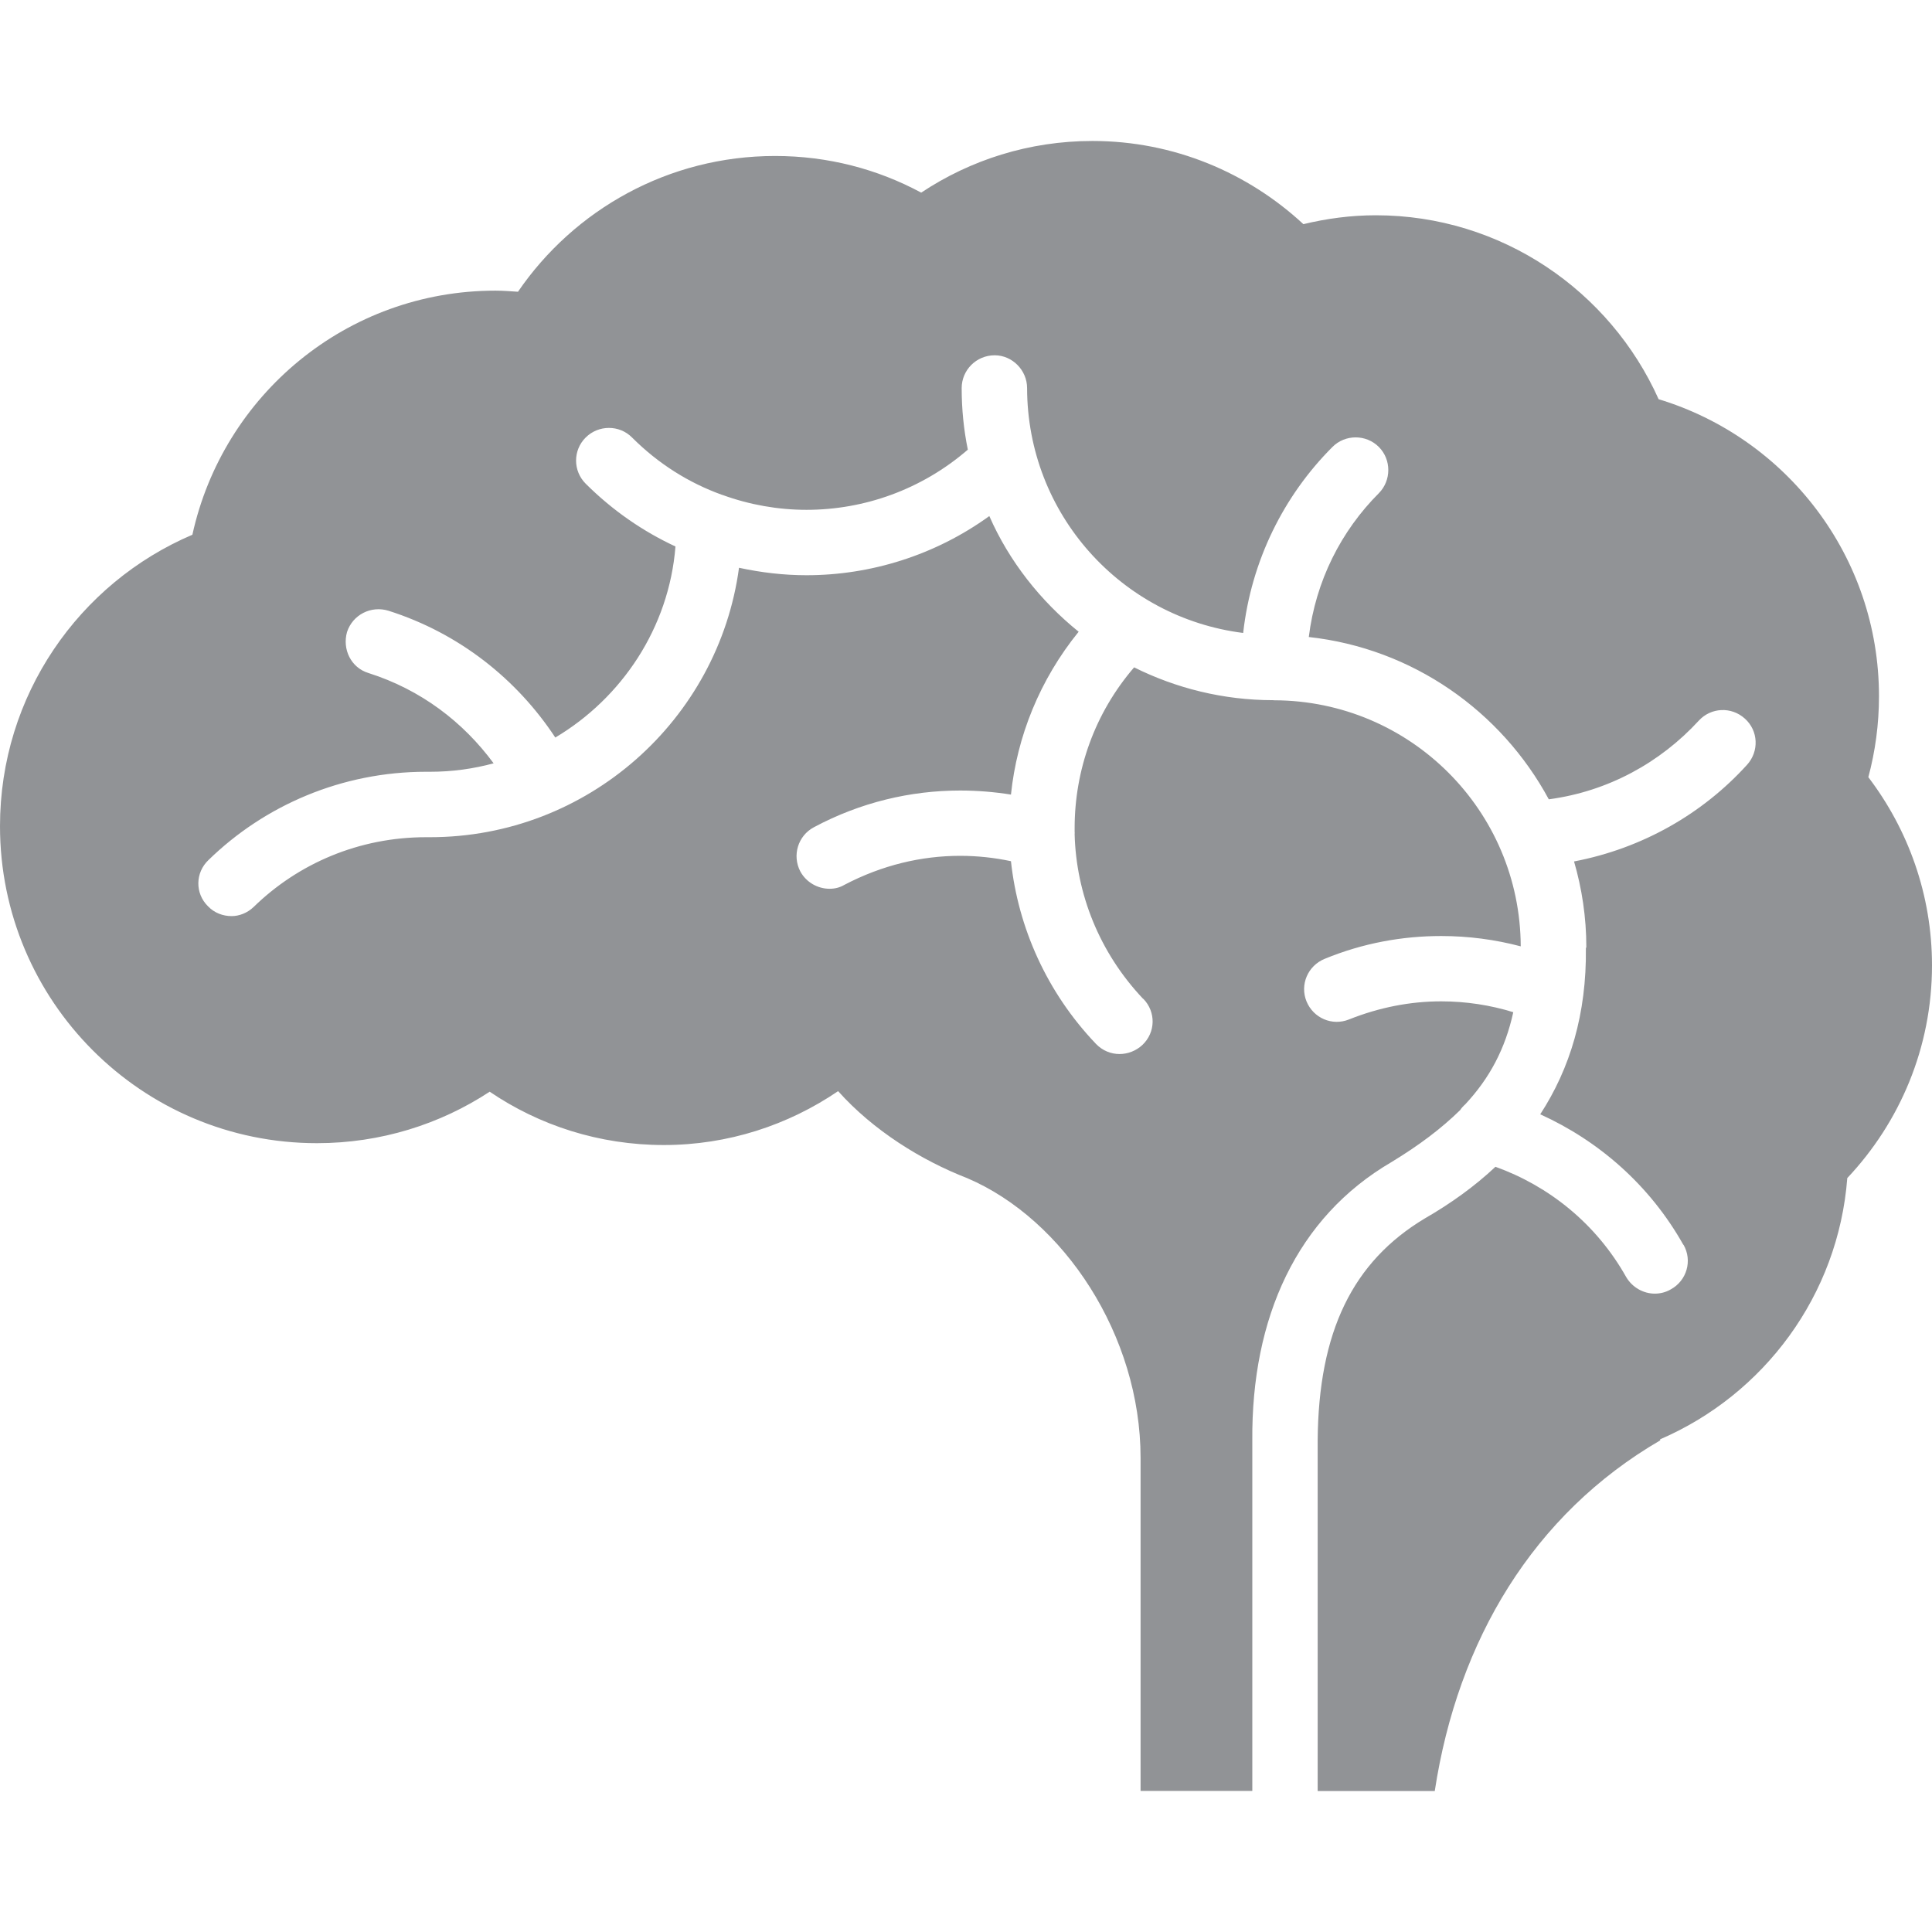 <?xml version="1.0" encoding="utf-8"?><!DOCTYPE svg PUBLIC "-//W3C//DTD SVG 1.0//EN" "http://www.w3.org/TR/2001/REC-SVG-20010904/DTD/svg10.dtd">
<svg height='200' width='200' style="fill:#919396" version="1.0" xmlns="http://www.w3.org/2000/svg" xmlns:xlink="http://www.w3.org/1999/xlink" x="0px" y="0px" viewBox="0 0 100 85.407" enable-background="new 0 0 100 85.407" xml:space="preserve">
<path d="M100,42.672c0,4.26-1.67,8.128-4.385,11.008c-0.466,6.078-4.317,11.208-9.685,13.521v0.057
	c-6.555,3.817-10.474,10.333-11.667,18.149h-6.061V67.275c0.04-5.652,1.818-9.271,5.544-11.504c1.363-0.784,2.602-1.681,3.658-2.675
	c2.766,0.994,5.214,2.942,6.771,5.714c0.324,0.545,0.903,0.852,1.477,0.852c0.278,0,0.568-0.068,0.829-0.222
	c0.83-0.455,1.125-1.488,0.659-2.306h-0.011c-1.744-3.102-4.396-5.391-7.407-6.754c1.545-2.375,2.403-5.203,2.363-8.6
	c0-0.017,0.023-0.034,0.023-0.057c0-1.534-0.227-3.027-0.636-4.431c3.539-0.676,6.657-2.471,8.952-5
	c0.636-0.698,0.59-1.772-0.114-2.397c-0.699-0.63-1.755-0.574-2.38,0.108c-2,2.176-4.698,3.664-7.765,4.073
	c-2.465-4.567-7.049-7.81-12.422-8.401c0.358-2.897,1.664-5.481,3.629-7.447c0.648-0.659,0.648-1.734,0-2.387
	c-0.659-0.665-1.75-0.665-2.408,0c-2.516,2.518-4.198,5.88-4.618,9.624c-6.311-0.795-11.173-6.152-11.184-12.674
	c0-0.926-0.767-1.698-1.676-1.698c-0.96,0-1.71,0.772-1.71,1.698c0,1.102,0.108,2.153,0.318,3.187
	c-2.392,2.069-5.368,3.114-8.35,3.114c-1.471,0-2.948-0.261-4.339-0.767c0,0-0.023-0.006-0.04-0.011
	c-1.715-0.619-3.289-1.604-4.652-2.967c-0.653-0.659-1.732-0.659-2.397,0c-0.665,0.659-0.665,1.729,0,2.393
	c1.397,1.392,2.971,2.471,4.646,3.249c-0.335,4.22-2.789,7.85-6.22,9.889c-1.982-3.011-4.964-5.396-8.628-6.561
	c-0.915-0.284-1.863,0.21-2.153,1.102c-0.25,0.892,0.205,1.841,1.108,2.119c2.721,0.863,4.908,2.539,6.481,4.675
	c-1.056,0.284-2.141,0.437-3.294,0.437c0,0,0,0-0.018,0H22.05c-4.351,0-8.35,1.733-11.258,4.568
	c-0.688,0.653-0.704,1.727-0.028,2.392c0.323,0.341,0.767,0.511,1.227,0.511c0.387,0,0.812-0.159,1.142-0.477
	c2.307-2.25,5.453-3.607,8.918-3.607h0.182h0.005h0.018c8.156,0,14.933-6.074,15.995-13.946c1.159,0.25,2.317,0.386,3.493,0.386
	c3.312,0,6.652-1.028,9.463-3.062c1.028,2.346,2.653,4.396,4.624,5.987c-2.011,2.477-3.192,5.419-3.504,8.429
	c-0.847-0.136-1.738-0.21-2.63-0.21c-2.556,0-5.152,0.607-7.566,1.898c-0.829,0.438-1.142,1.465-0.704,2.295
	c0.307,0.562,0.903,0.892,1.511,0.892c0.278,0,0.528-0.062,0.772-0.205c1.943-1.017,3.977-1.5,5.987-1.5
	c0.897,0,1.783,0.097,2.63,0.278c0.369,3.431,1.852,6.788,4.402,9.458c0.341,0.353,0.778,0.523,1.216,0.523
	c0.415,0,0.846-0.154,1.182-0.466c0.693-0.653,0.71-1.716,0.051-2.392h-0.011c-2.267-2.397-3.465-5.441-3.544-8.52
	c0-0.046,0.011-0.08,0-0.131c0-0.062,0-0.125,0-0.188c0-2.989,1.034-5.943,3.079-8.317c2.153,1.074,4.606,1.699,7.203,1.699
	c0,0,0.011,0.005,0.028,0.005c0,0,0.011,0,0.028,0c7.032,0.023,12.724,5.705,12.752,12.736c-1.334-0.352-2.709-0.534-4.118-0.534
	c-2.016,0-4.061,0.369-6.032,1.182c-0.875,0.358-1.29,1.34-0.937,2.204c0.357,0.863,1.329,1.284,2.198,0.932
	c1.579-0.63,3.187-0.937,4.771-0.937c1.278,0,2.545,0.193,3.732,0.562c-0.415,1.897-1.227,3.419-2.488,4.771
	c-0.097,0.085-0.188,0.182-0.261,0.295c-0.966,0.949-2.125,1.823-3.556,2.692c-4.902,2.863-7.254,8.055-7.203,14.418v18.132h-5.783
	V68.161c0-6.333-3.97-12.339-8.969-14.475c-2.386-0.926-4.874-2.477-6.686-4.505c-2.584,1.755-5.686,2.789-9.021,2.789
	c-3.346,0-6.447-1.017-9.014-2.76c-2.556,1.681-5.641,2.664-8.94,2.664C7.333,51.875,0,44.524,0,35.464
	c0-6.772,4.095-12.583,9.958-15.083c1.585-7.227,7.986-12.634,15.688-12.634c0.409,0,0.784,0.034,1.165,0.057
	c2.903-4.243,7.782-7.027,13.309-7.027c2.738,0,5.306,0.682,7.561,1.897C50.225,0.982,53.269,0,56.546,0
	c4.209,0,8.043,1.642,10.917,4.306c1.204-0.29,2.448-0.46,3.749-0.46c6.504,0,12.127,3.914,14.638,9.52
	c6.601,2,11.406,8.124,11.406,15.372c0,1.454-0.193,2.857-0.551,4.192C98.762,35.635,100,39.009,100,42.672z"></path>
</svg>